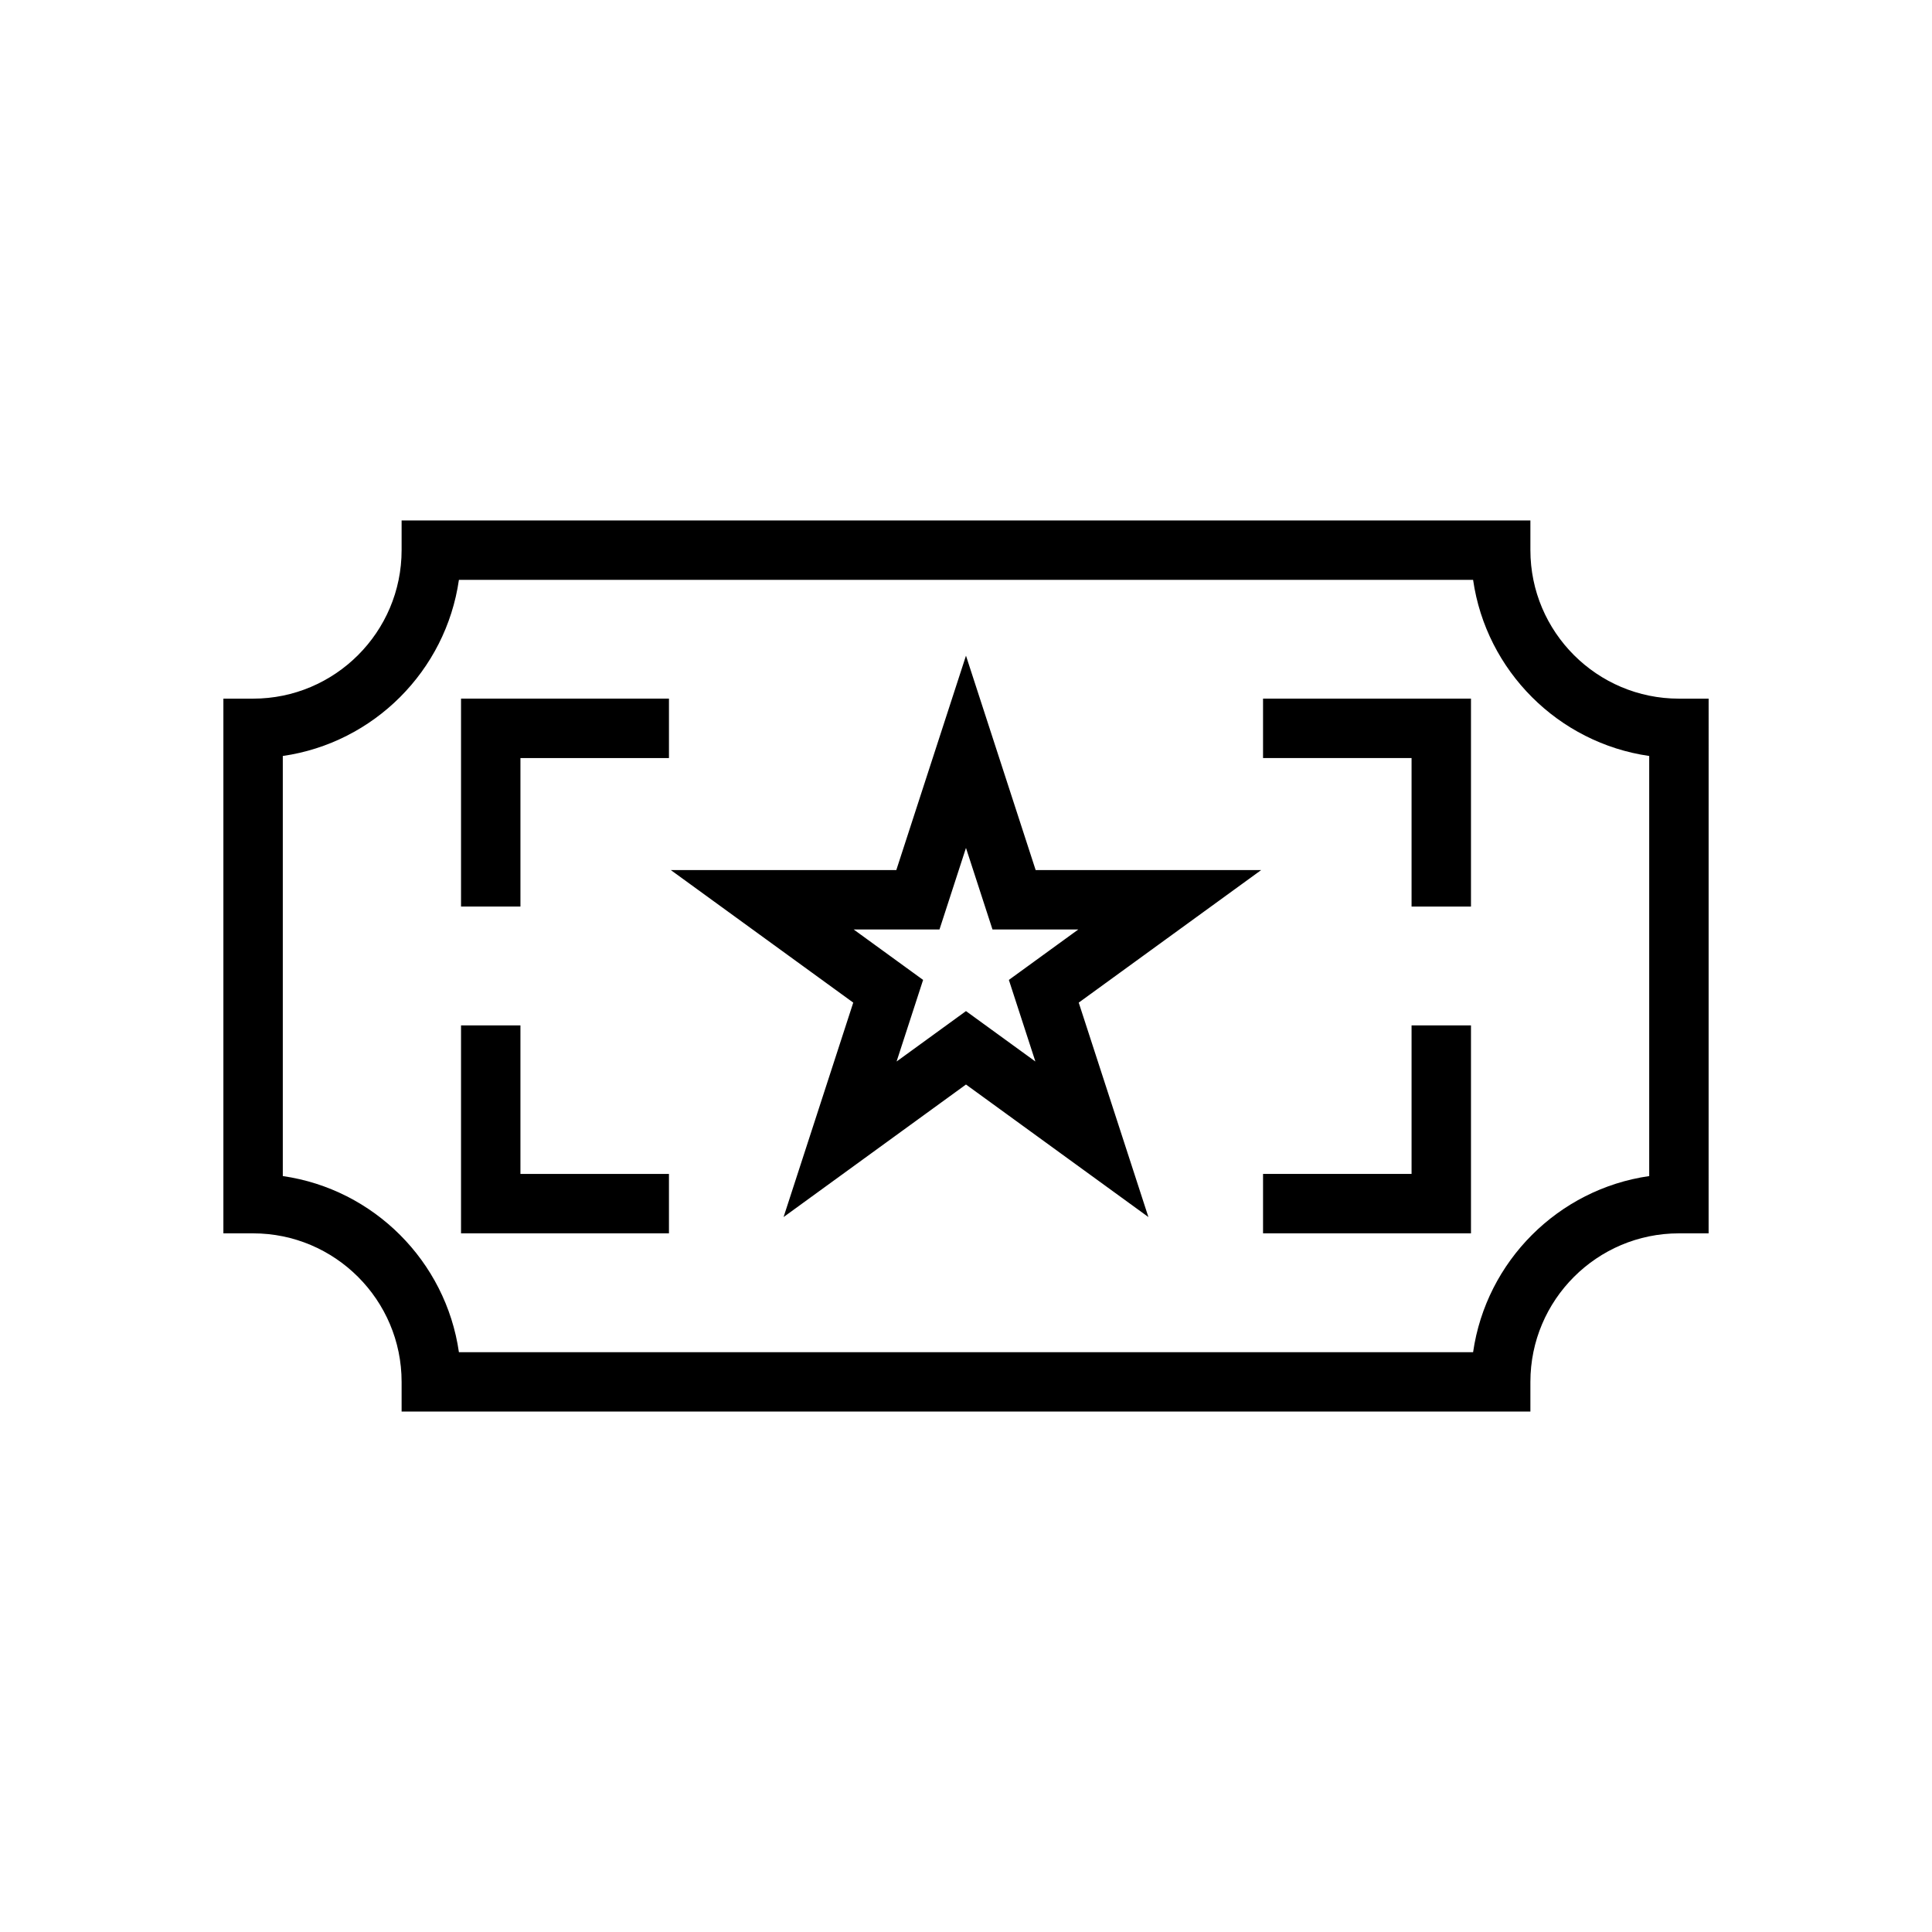 <?xml version="1.0" encoding="UTF-8"?>
<!-- Uploaded to: ICON Repo, www.iconrepo.com, Generator: ICON Repo Mixer Tools -->
<svg fill="#000000" width="800px" height="800px" version="1.1" viewBox="144 144 512 512" xmlns="http://www.w3.org/2000/svg">
 <g>
  <path d="m418.46 374.58-18.465-56.82-18.465 56.824h-59.75l48.34 35.121-18.465 56.828 48.34-35.125 48.344 35.125-18.465-56.828 48.34-35.121zm-0.074 50.73-18.391-13.359-18.391 13.359 7.027-21.621-18.395-13.363h22.734l7.023-21.621 7.027 21.621h22.734l-18.395 13.363z"/>
  <path d="m549.57 289.79v-7.871h-299.14v7.871c0 21.703-17.66 39.359-39.359 39.359h-7.871v141.7h7.871c21.703 0 39.359 17.66 39.359 39.359v7.871h299.14v-7.871c0-21.703 17.66-39.359 39.359-39.359h7.871l0.004-141.7h-7.871c-21.703 0-39.363-17.656-39.363-39.359zm31.488 165.88c-24.098 3.465-43.207 22.574-46.672 46.672h-268.77c-3.465-24.098-22.574-43.207-46.672-46.672v-111.33c24.098-3.461 43.207-22.574 46.672-46.668h268.77c3.465 24.094 22.574 43.207 46.672 46.668z"/>
  <path d="m266.18 384.25h15.742v-39.359h39.359v-15.746h-55.102z"/>
  <path d="m478.72 344.89h39.359v39.359h15.746v-55.105h-55.105z"/>
  <path d="m281.92 415.74h-15.742v55.105h55.102v-15.746h-39.359z"/>
  <path d="m518.08 455.1h-39.359v15.746h55.105v-55.105h-15.746z"/>
 </g>
</svg>